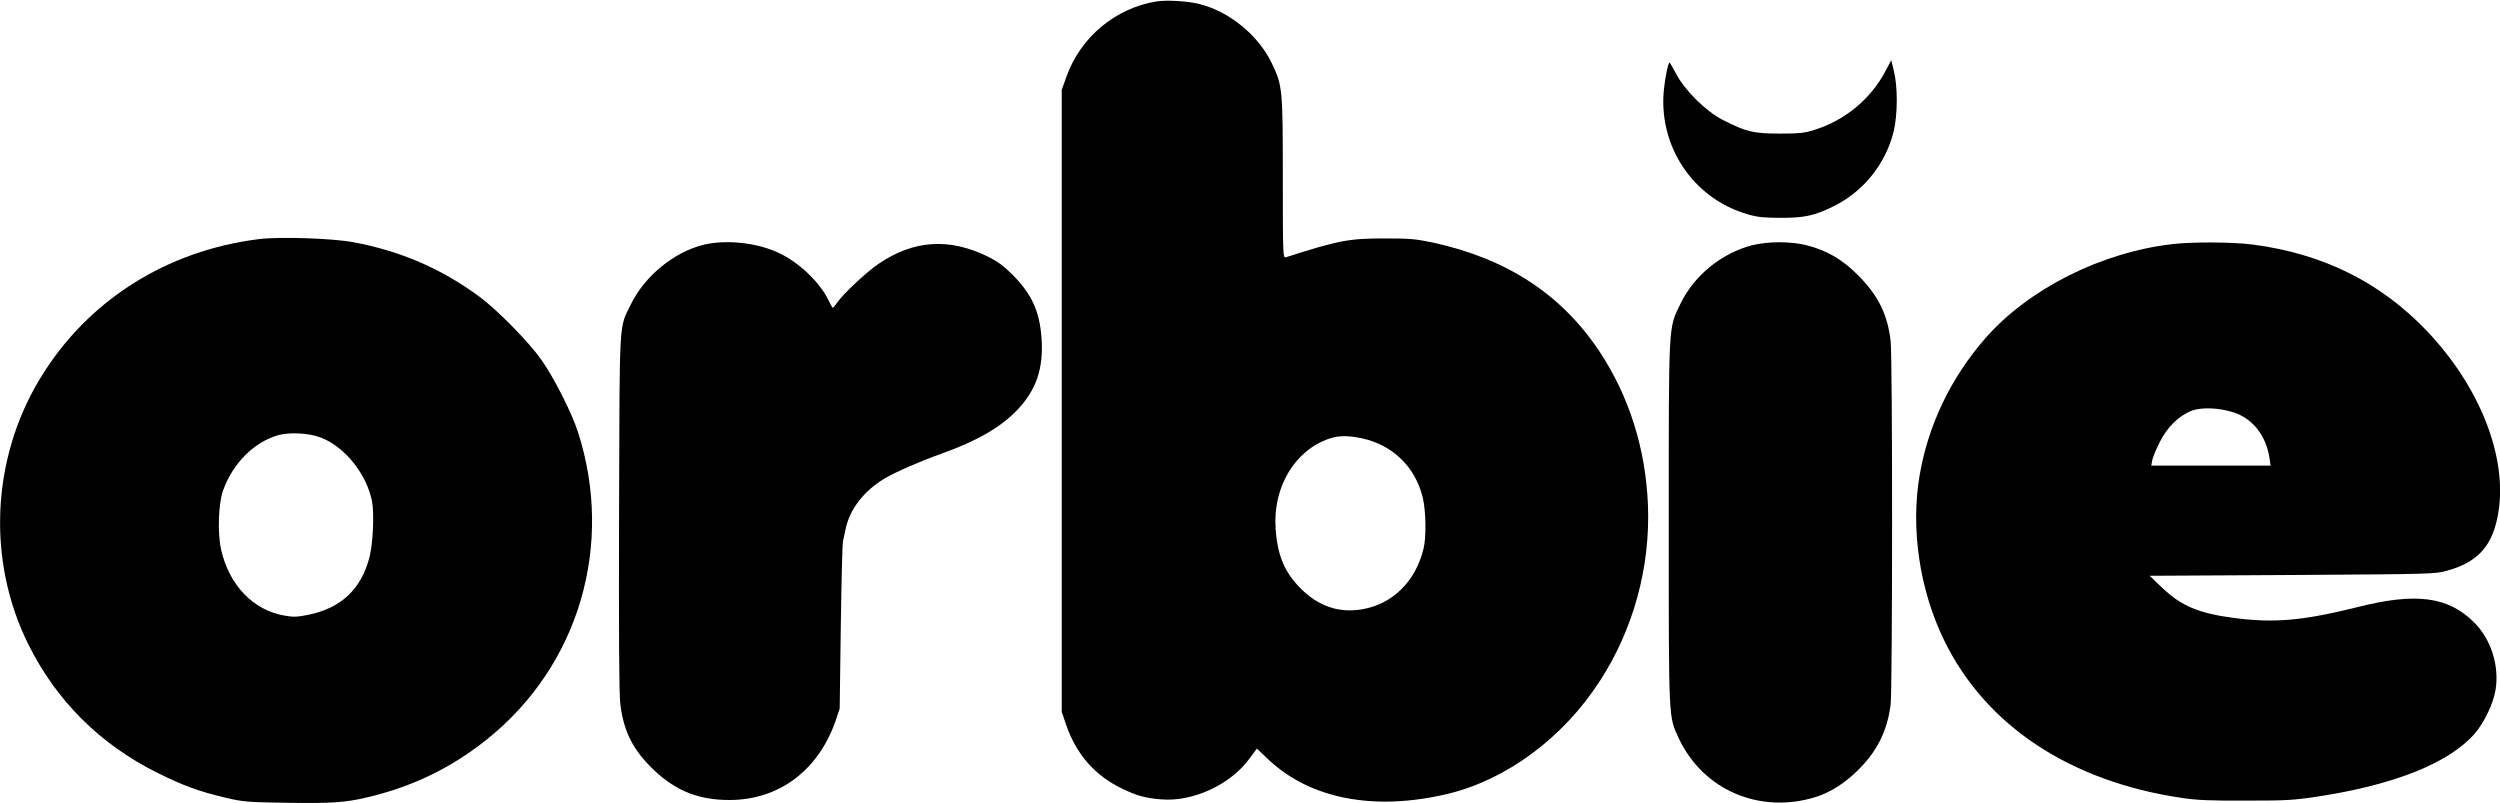 <?xml version="1.0" standalone="no"?>
<!DOCTYPE svg PUBLIC "-//W3C//DTD SVG 20010904//EN"
 "http://www.w3.org/TR/2001/REC-SVG-20010904/DTD/svg10.dtd">
<svg version="1.0" xmlns="http://www.w3.org/2000/svg"
 width="1600pt" height="514pt" viewBox="0 0 1600 514"
 preserveAspectRatio="xMidYMid meet">

<g transform="translate(0,514) scale(0.1,-0.1)"
fill="#000000" stroke="none">
<path d="M7403 5131 c-263 -42 -487 -228 -577 -480 l-31 -86 0 -1990 0 -1990
27 -80 c65 -192 186 -330 363 -414 92 -44 145 -59 248 -67 202 -17 444 95 566
264 l45 61 76 -72 c268 -251 677 -329 1144 -218 377 90 739 358 974 721 216
332 324 729 309 1125 -14 361 -120 698 -310 985 -243 366 -592 594 -1064 697
-114 24 -148 27 -313 27 -231 0 -294 -13 -632 -121 -17 -5 -18 24 -18 509 0
571 -2 590 -70 732 -85 179 -271 332 -463 380 -74 19 -207 27 -274 17z m1312
-2796 c198 -42 344 -184 391 -381 20 -85 23 -250 5 -324 -51 -212 -199 -357
-396 -390 -149 -24 -276 20 -391 134 -103 104 -148 210 -160 381 -19 265 121
501 341 577 62 21 119 22 210 3z"/>
<path d="M12067 4685 c-95 -180 -260 -316 -457 -377 -65 -20 -95 -23 -225 -23
-168 1 -208 11 -360 88 -107 55 -244 190 -298 295 -21 39 -40 72 -42 72 -8 0
-26 -83 -35 -163 -42 -368 184 -708 537 -809 62 -18 104 -22 208 -22 152 -1
219 14 340 74 192 94 335 274 385 481 25 107 26 283 1 384 l-17 70 -37 -70z"/>
<path d="M1660 3610 c-596 -73 -1104 -396 -1405 -895 -311 -515 -339 -1166
-73 -1700 179 -360 457 -637 823 -820 171 -85 271 -121 441 -161 112 -26 136
-28 398 -32 281 -4 367 2 506 35 293 69 541 190 770 374 585 470 812 1240 579
1964 -40 124 -155 351 -236 465 -83 116 -279 315 -393 400 -245 181 -507 294
-810 350 -131 25 -470 36 -600 20z m392 -1270 c154 -58 294 -233 329 -408 15
-78 6 -271 -16 -357 -53 -206 -182 -327 -393 -370 -70 -14 -95 -15 -150 -5
-202 34 -356 196 -407 423 -24 107 -17 297 13 379 63 174 198 309 353 353 73
20 196 14 271 -15z"/>
<path d="M4505 3574 c-190 -46 -377 -199 -466 -379 -79 -161 -73 -66 -77
-1330 -2 -800 0 -1159 8 -1230 21 -178 83 -299 219 -427 141 -132 285 -188
480 -188 315 0 568 189 678 505 l27 80 7 520 c4 286 10 534 14 550 3 17 11 53
17 80 27 128 118 244 250 323 69 41 227 110 362 158 230 82 382 170 489 283
120 127 166 264 153 455 -12 173 -63 284 -185 407 -59 59 -95 85 -161 118
-246 120 -474 105 -698 -48 -72 -48 -229 -195 -263 -246 -13 -19 -26 -35 -29
-35 -3 1 -16 23 -29 51 -56 114 -188 240 -316 300 -139 66 -337 87 -480 53z"/>
<path d="M11212 3570 c-195 -51 -369 -193 -456 -372 -79 -163 -76 -100 -76
-1404 0 -1278 -2 -1237 64 -1379 155 -331 518 -487 876 -376 92 29 182 85 265
166 126 122 193 254 215 425 12 98 13 2217 0 2327 -19 170 -80 293 -210 423
-98 99 -200 158 -326 190 -102 26 -252 26 -352 0z"/>
<path d="M13906 3578 c-457 -52 -922 -286 -1199 -602 -221 -253 -366 -554
-421 -876 -59 -342 -1 -733 155 -1055 265 -547 805 -906 1524 -1012 94 -14
183 -18 410 -17 263 0 306 3 465 27 490 76 836 215 1000 404 60 70 119 195
132 280 24 156 -30 323 -139 431 -166 164 -370 191 -743 97 -348 -87 -536
-104 -792 -70 -227 30 -337 76 -462 195 l-78 75 913 5 c903 6 915 6 992 28
200 56 293 163 327 375 57 355 -120 804 -458 1159 -298 312 -664 494 -1115
553 -128 16 -381 18 -511 3z m394 -1079 c120 -41 204 -150 225 -292 l7 -47
-382 0 -382 0 6 33 c3 17 24 69 46 113 47 97 122 171 203 204 66 26 181 21
277 -11z"/>
</g>
</svg>
